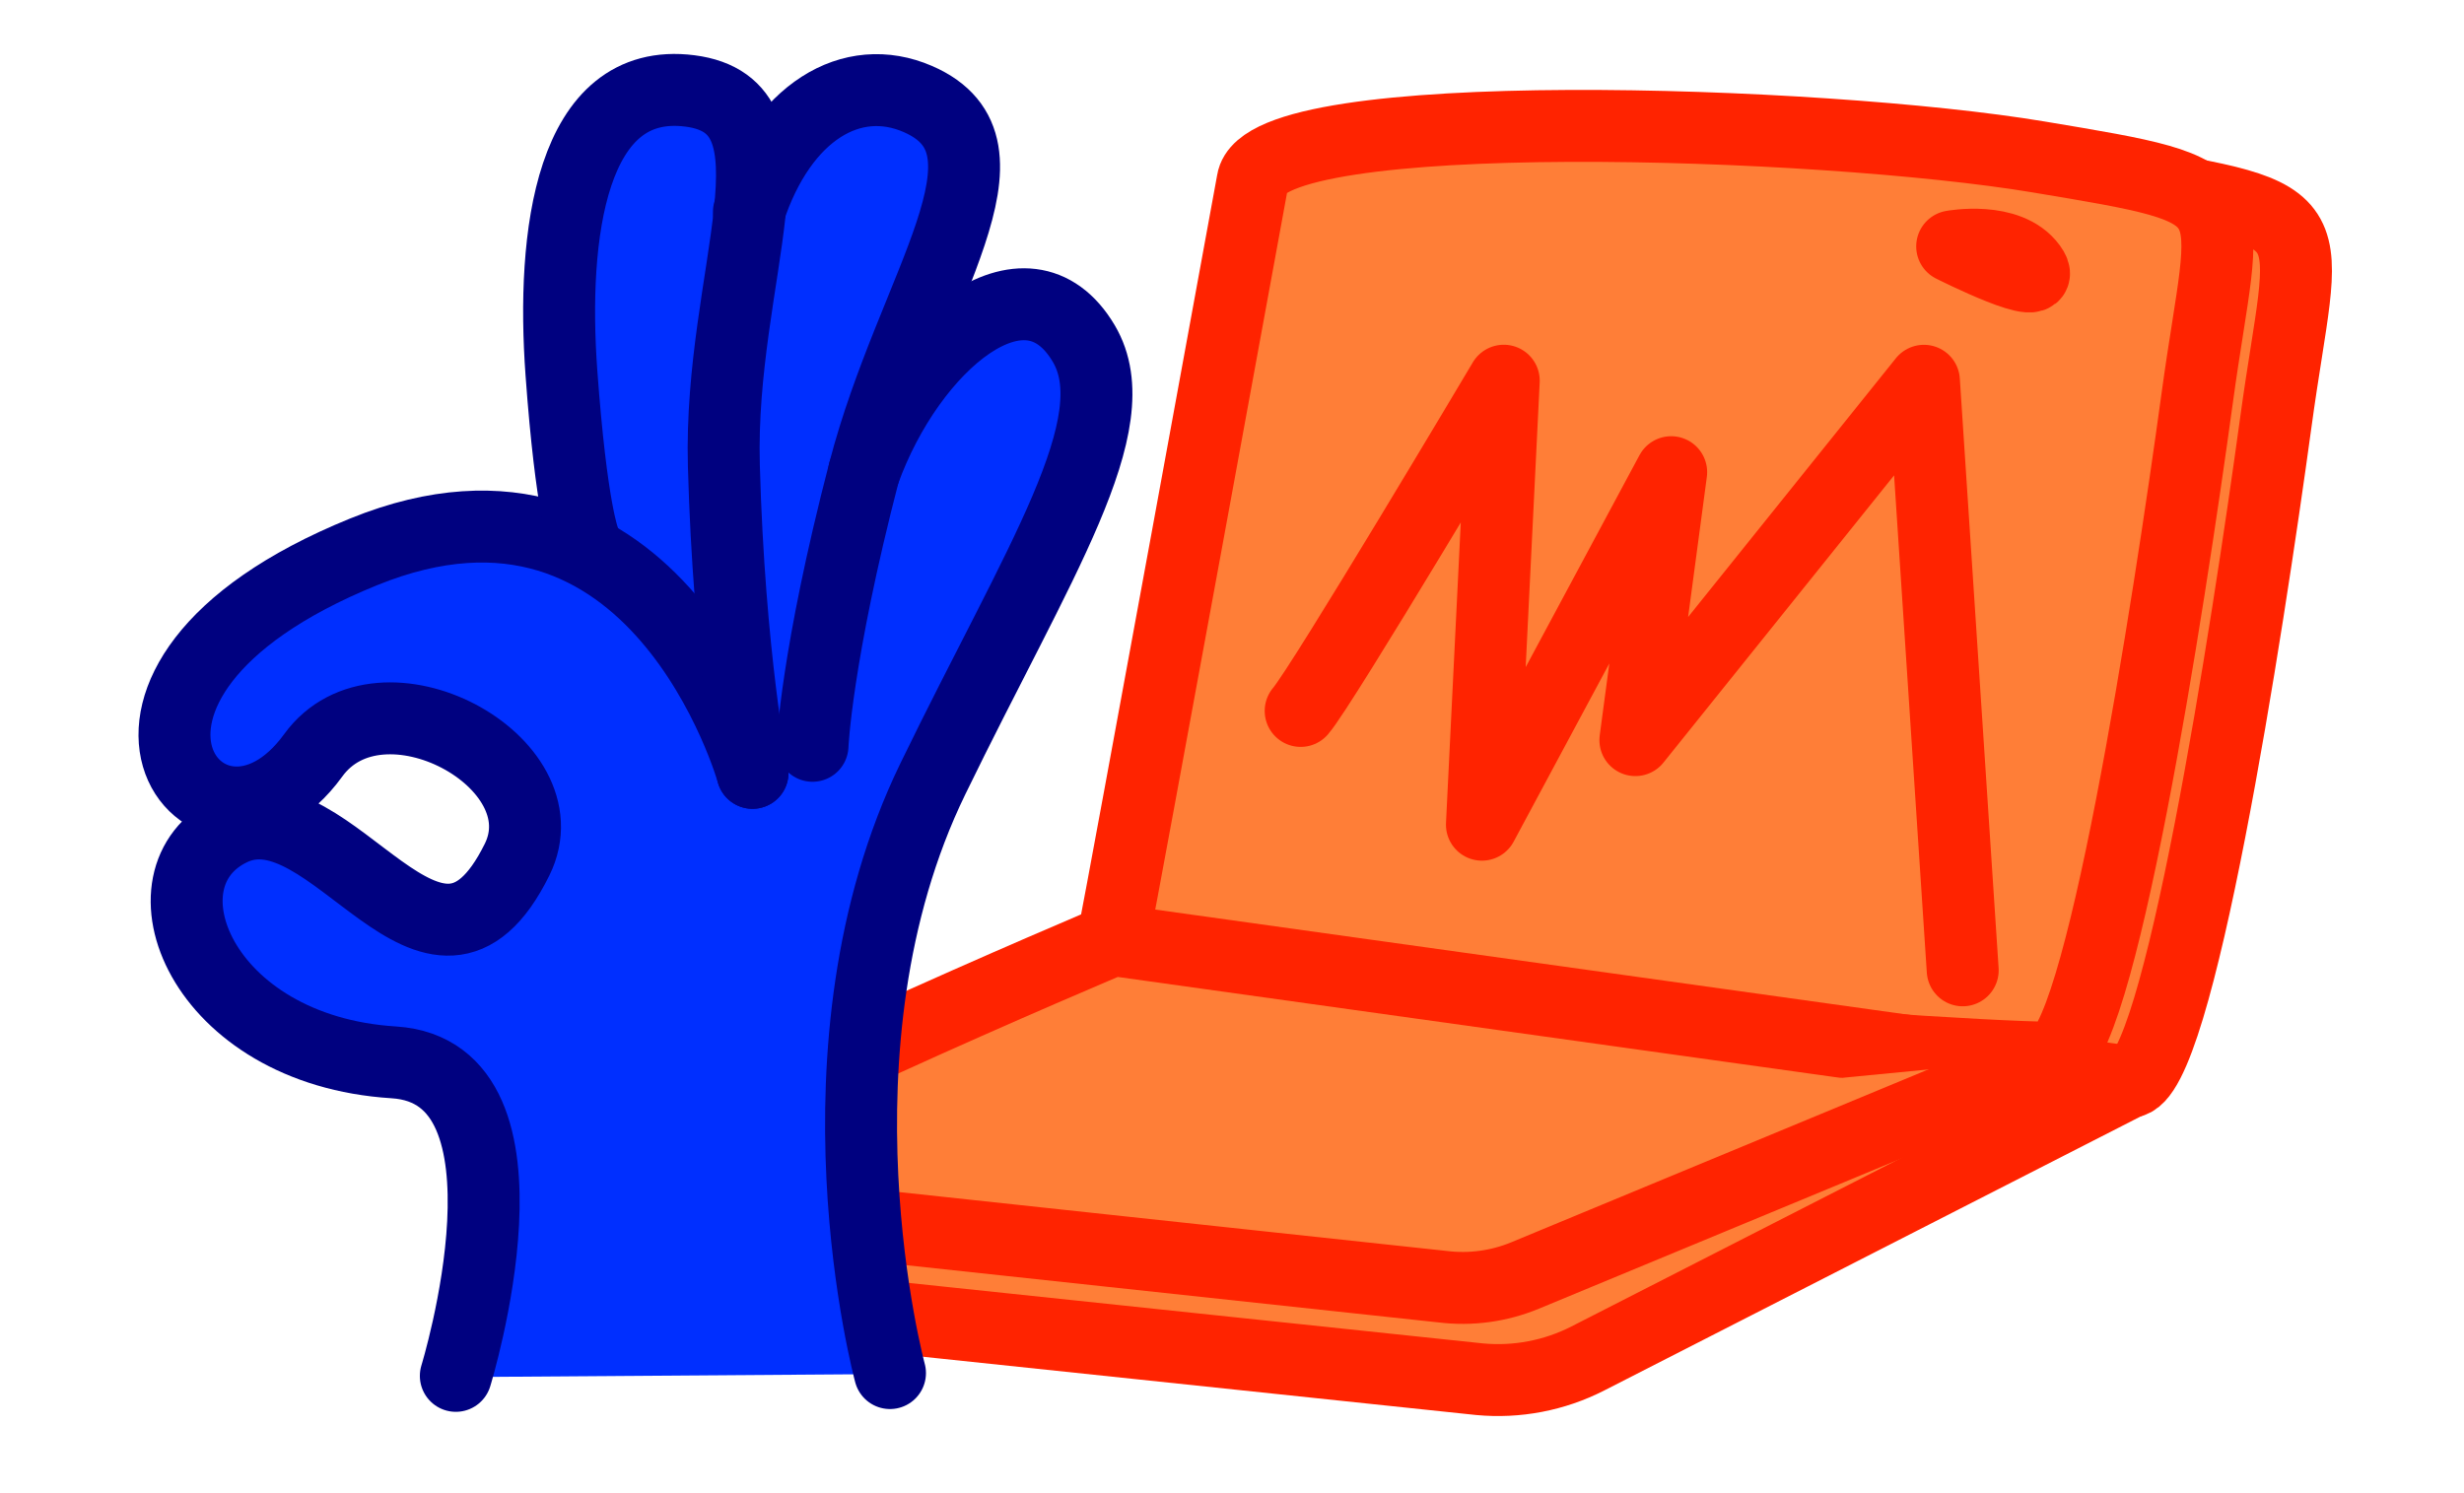 <svg width="137" height="83" viewBox="0 0 137 83" fill="none" xmlns="http://www.w3.org/2000/svg">
<path d="M102.592 12.087C102.592 12.087 95.465 51.063 94.825 54.268C94.186 57.474 112.33 60.161 118.389 60.161C121.08 60.161 124.945 35.116 126.544 23.436C128.143 11.755 129.822 12.103 117.717 10.079C105.611 8.056 103.264 7.716 102.592 12.087Z" fill="#FF7E37" stroke="#FF2300" stroke-width="4" stroke-linecap="round" stroke-linejoin="round"/>
<path d="M69.646 10.072C69.646 10.072 62.519 49.048 61.88 52.249C61.24 55.45 107.959 58.814 114.021 58.814C116.709 58.814 120.574 33.769 122.173 22.084C123.772 10.399 125.451 10.752 113.35 8.728C101.248 6.704 70.318 5.7 69.646 10.072Z" fill="#FF7E37" stroke="#FF2300" stroke-width="4" stroke-linecap="round" stroke-linejoin="round"/>
<path d="M108.542 13.702C108.542 13.702 114.16 16.535 112.913 14.827C111.667 13.119 108.542 13.702 108.542 13.702Z" fill="#FF7E37" stroke="#FF2300" stroke-width="4" stroke-linecap="round" stroke-linejoin="round"/>
<path d="M118.389 60.161L88.285 75.541C86.43 76.489 84.344 76.889 82.27 76.695L34.01 71.611C34.01 71.611 31.322 68.924 34.01 65.897C36.697 62.869 61.88 52.269 61.88 52.269L118.389 60.161Z" fill="#FF7E37" stroke="#FF2300" stroke-width="4" stroke-linecap="round" stroke-linejoin="round"/>
<path d="M114.022 58.813L84.796 70.927C83.349 71.526 81.772 71.741 80.218 71.55L33.852 66.564" fill="#FF7E37"/>
<path d="M114.022 58.813L84.796 70.927C83.349 71.526 81.772 71.741 80.218 71.55L33.852 66.564" stroke="#FF2300" stroke-width="4" stroke-linecap="round" stroke-linejoin="round"/>
<path d="M72.318 39.533C73.512 38.165 83.61 21.17 83.61 21.17L82.396 45.859L92.919 26.257L90.928 41.156L106.971 21.174L109.128 53.957" fill="#FF7E37"/>
<path d="M72.318 39.533C73.512 38.165 83.61 21.17 83.61 21.17L82.396 45.859L92.919 26.257L90.928 41.156L106.971 21.174L109.128 53.957" stroke="#FF2300" stroke-width="4" stroke-linecap="round" stroke-linejoin="round"/>
<path d="M25.381 76.578C25.381 76.578 30.58 59.687 21.927 59.145C11.157 58.472 7.443 48.812 12.932 46.205C18.421 43.598 24.144 57.273 28.787 47.873C31.468 42.443 21.195 36.913 17.452 42.072C11.691 50.005 2.154 38.109 20.259 30.759C25.255 28.731 29.217 29.099 32.311 30.588C31.914 27.68 31.498 24.156 31.253 20.809C30.699 13.155 31.761 4.283 38.402 5.137C40.129 5.36 41.607 7.343 42.565 9.701C44.593 5.705 47.924 4.205 51.074 5.575C57.217 8.245 50.814 15.276 48.14 25.571C50.691 18.496 57.098 13.761 60.295 19.161C62.925 23.617 57.774 31.29 51.909 43.353C44.626 58.339 49.521 76.407 49.521 76.407" fill="#002FFF"/>
<path d="M25.344 76.508C25.344 76.508 30.543 59.617 21.89 59.075C11.12 58.399 7.406 48.743 12.891 46.132C18.462 43.499 24.107 57.204 28.75 47.8C31.431 42.37 21.158 36.844 17.415 42.002C11.655 49.935 2.117 38.04 20.219 30.686C36.523 24.068 41.841 42.976 41.841 42.976" stroke="#000180" stroke-width="4" stroke-linecap="round" stroke-linejoin="round"/>
<path d="M41.84 42.976C41.84 42.976 40.541 36.533 40.247 25.892C39.954 15.252 45.005 5.911 38.364 5.057C31.724 4.203 30.658 13.075 31.215 20.73C31.772 28.384 32.474 30.015 32.474 30.015" stroke="#000180" stroke-width="4" stroke-linecap="round" stroke-linejoin="round"/>
<path d="M45.176 41.472C45.176 41.472 45.373 36.518 48.047 26.227C50.721 15.935 57.175 8.177 51.036 5.507C47.371 3.914 43.464 6.198 41.64 11.783" stroke="#000180" stroke-width="4" stroke-linecap="round" stroke-linejoin="round"/>
<path d="M49.484 76.353C49.484 76.353 44.589 58.266 51.872 43.299C57.736 31.232 62.888 23.545 60.258 19.103C57.06 13.703 50.602 19.166 48.047 26.241" stroke="#000180" stroke-width="4" stroke-linecap="round" stroke-linejoin="round"/>
</svg>

